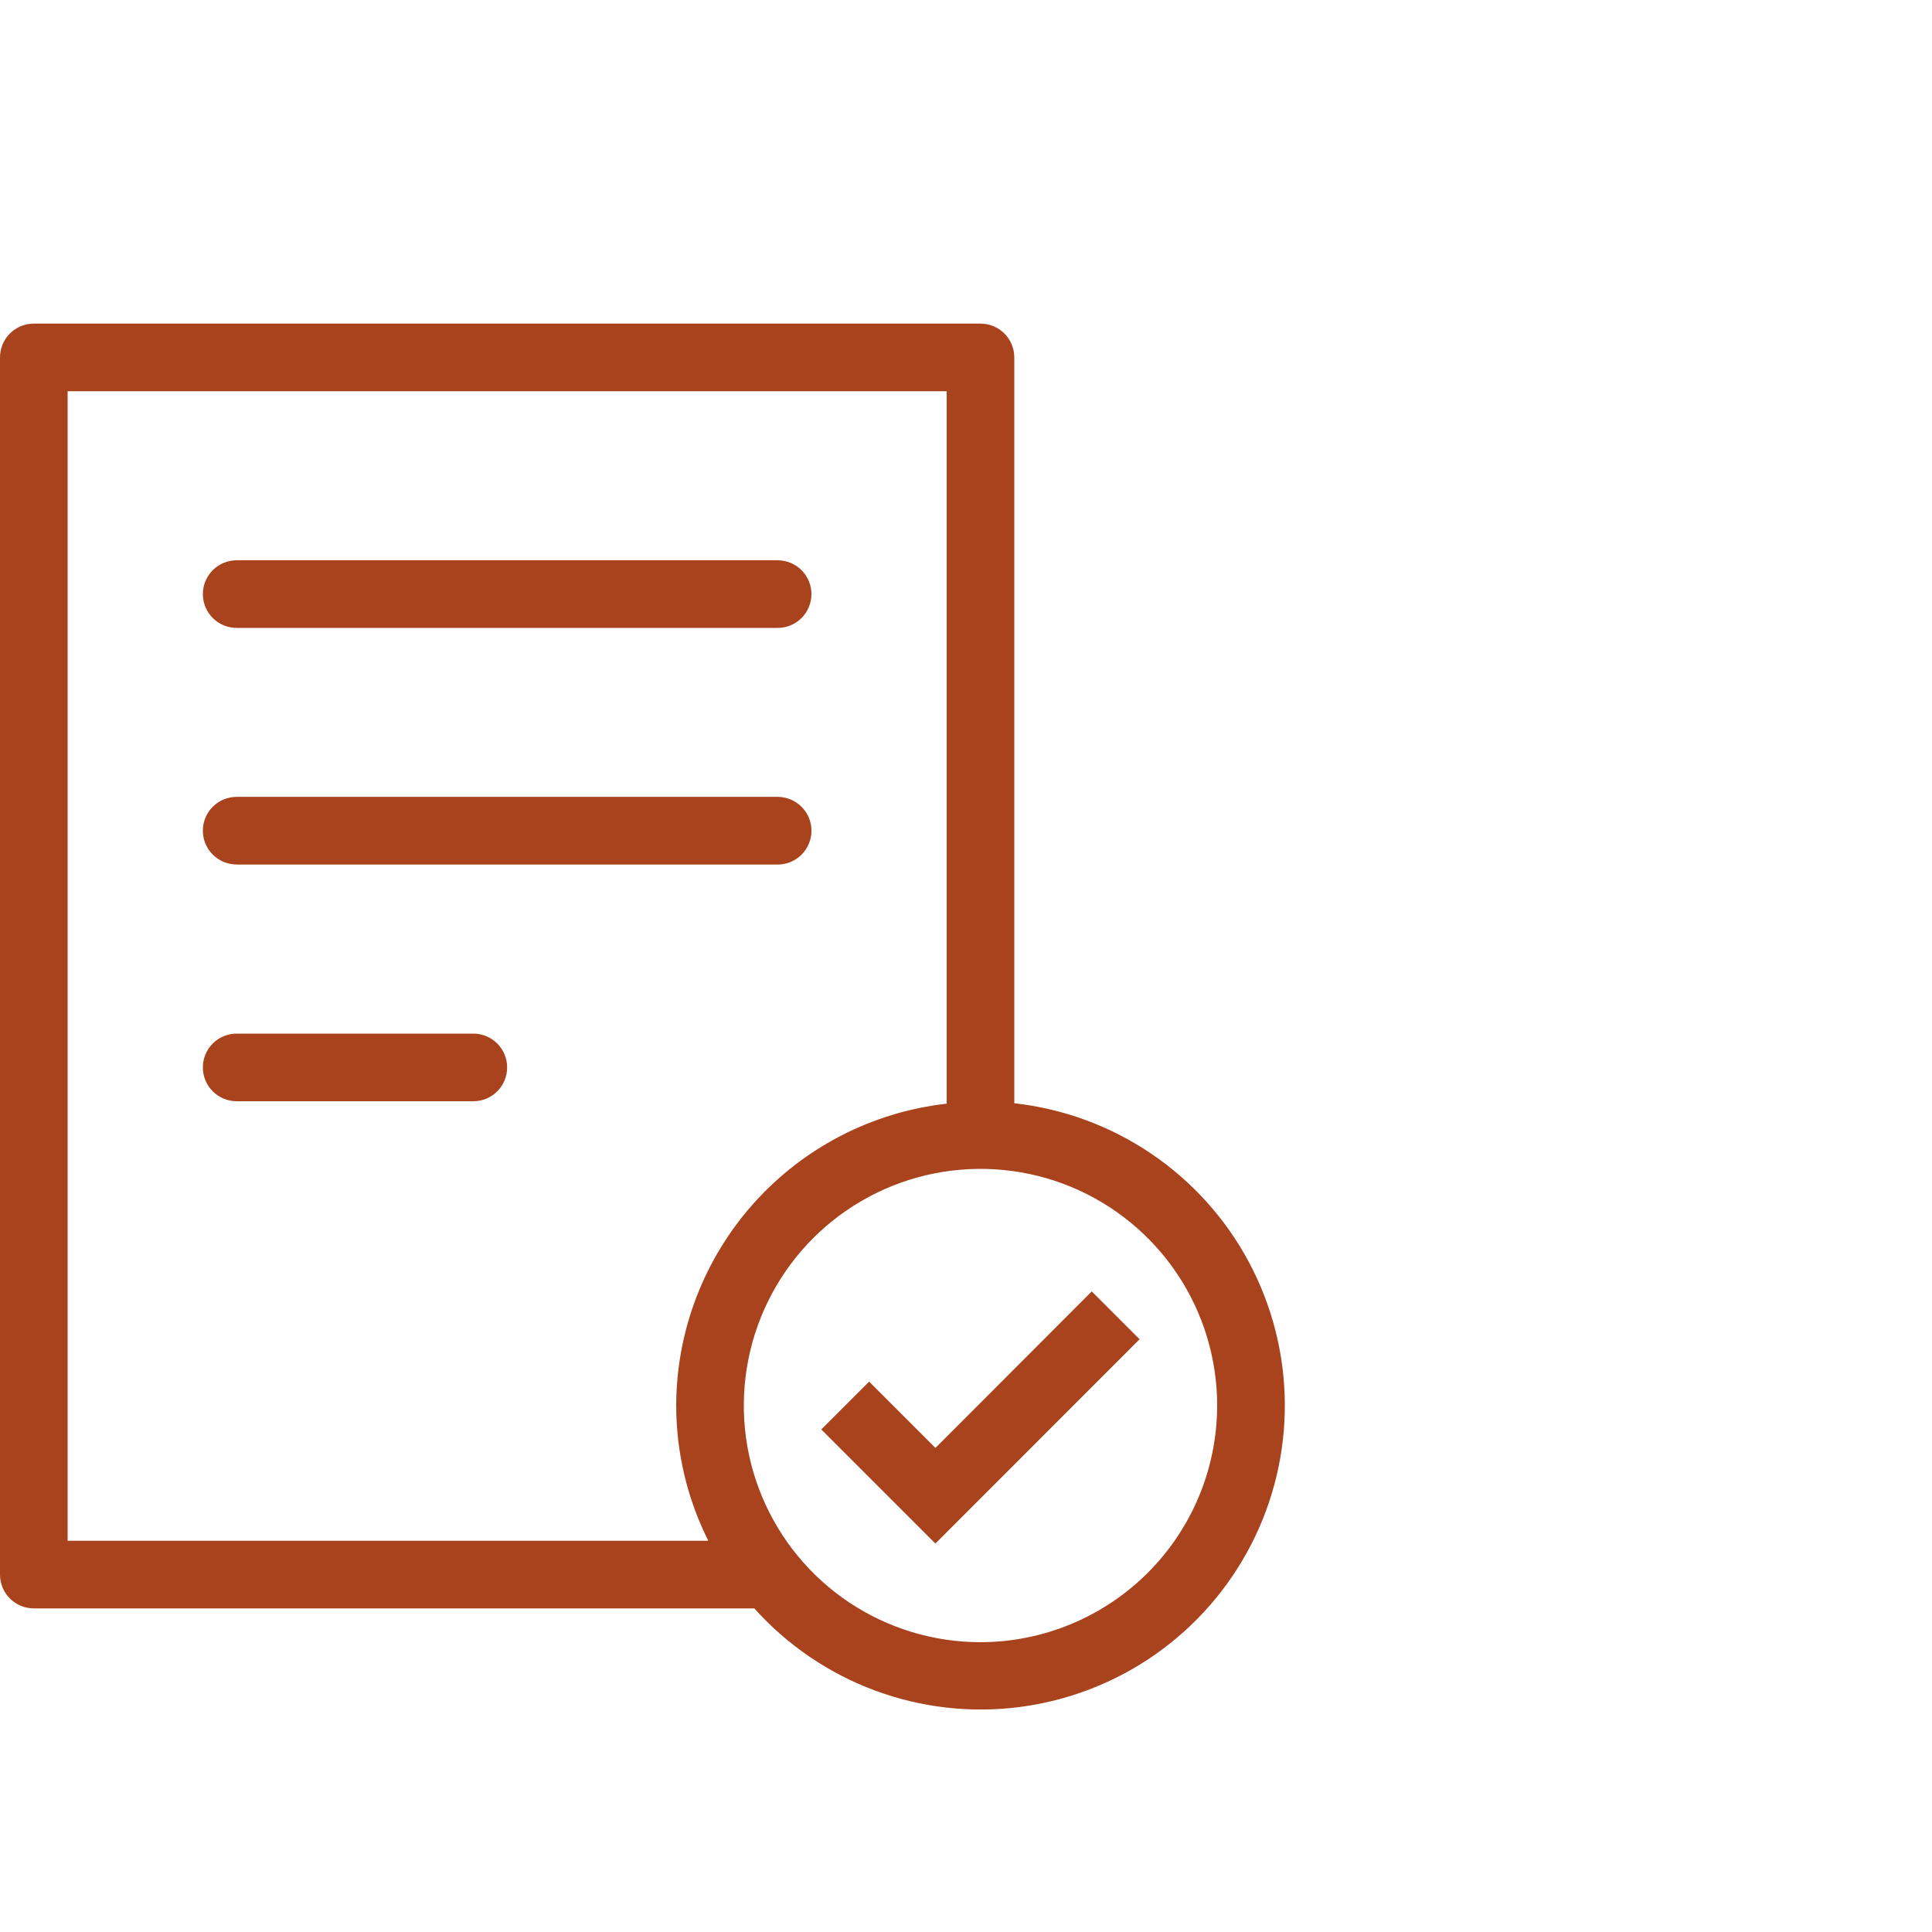 <svg fill="none" height="50" viewBox="0 0 50 50" width="50" xmlns="http://www.w3.org/2000/svg"><g fill="#a9431e"><path d="m6.125 16.25h14c.232 0 .455-.092.619-.256s.256-.387.256-.619-.092-.455-.256-.619-.387-.256-.619-.256h-14c-.232 0-.455.092-.619.256-.164.164-.256.387-.256.619s.092.455.256.619c.164.164.387.256.619.256z"/><path d="m6.125 22.375h14c.115 0 .229-.023.335-.067.106-.044.203-.108.284-.19.081-.081.146-.178.19-.284.044-.106.067-.22.067-.335s-.023-.229-.067-.335c-.044-.106-.108-.203-.19-.284-.081-.081-.178-.146-.284-.19-.106-.044-.22-.067-.335-.067h-14c-.232 0-.455.092-.619.256-.164.164-.256.387-.256.619s.092.455.256.619c.164.164.387.256.619.256z"/><path d="m12.25 26.75h-6.125c-.232 0-.455.092-.619.256-.164.164-.256.387-.256.619s.092.455.256.619c.164.164.387.256.619.256h6.125c.232 0 .455-.092.619-.256s.256-.387.256-.619-.092-.455-.256-.619-.387-.256-.619-.256z"/><path d="m26.25 28.553v-19.303c0-.232-.092-.455-.256-.619-.164-.164-.387-.256-.619-.256h-24.5c-.232 0-.455.092-.619.256-.164.164-.256.387-.256.619v31.5c0 .232.092.455.256.619.164.164.387.256.619.256h18.647c.851.95 1.921 1.679 3.116 2.123 1.195.445 2.481.593 3.746.43s2.472-.63 3.516-1.362 1.895-1.708 2.479-2.842c.584-1.134.883-2.393.872-3.668s-.332-2.529-.935-3.653c-.603-1.124-1.47-2.084-2.527-2.799s-2.271-1.161-3.539-1.302zm-24.5 11.322v-29.75h22.75v18.438c-1.922.216-3.698 1.132-4.989 2.572-1.291 1.441-2.007 3.306-2.011 5.24.001 1.215.286 2.414.831 3.5zm23.625 2.625c-1.211 0-2.396-.359-3.403-1.032-1.007-.673-1.792-1.63-2.256-2.749-.464-1.119-.585-2.351-.348-3.539.236-1.188.82-2.28 1.676-3.136s1.948-1.44 3.136-1.676c1.188-.236 2.42-.115 3.539.348 1.119.464 2.076 1.249 2.749 2.256.673 1.007 1.032 2.192 1.032 3.403-.002 1.624-.647 3.181-1.796 4.329s-2.705 1.794-4.329 1.796z"/><path d="m24.209 37.472-1.716-1.716-1.238 1.238 2.953 2.953 5.284-5.287-1.238-1.238z"/></g></svg>